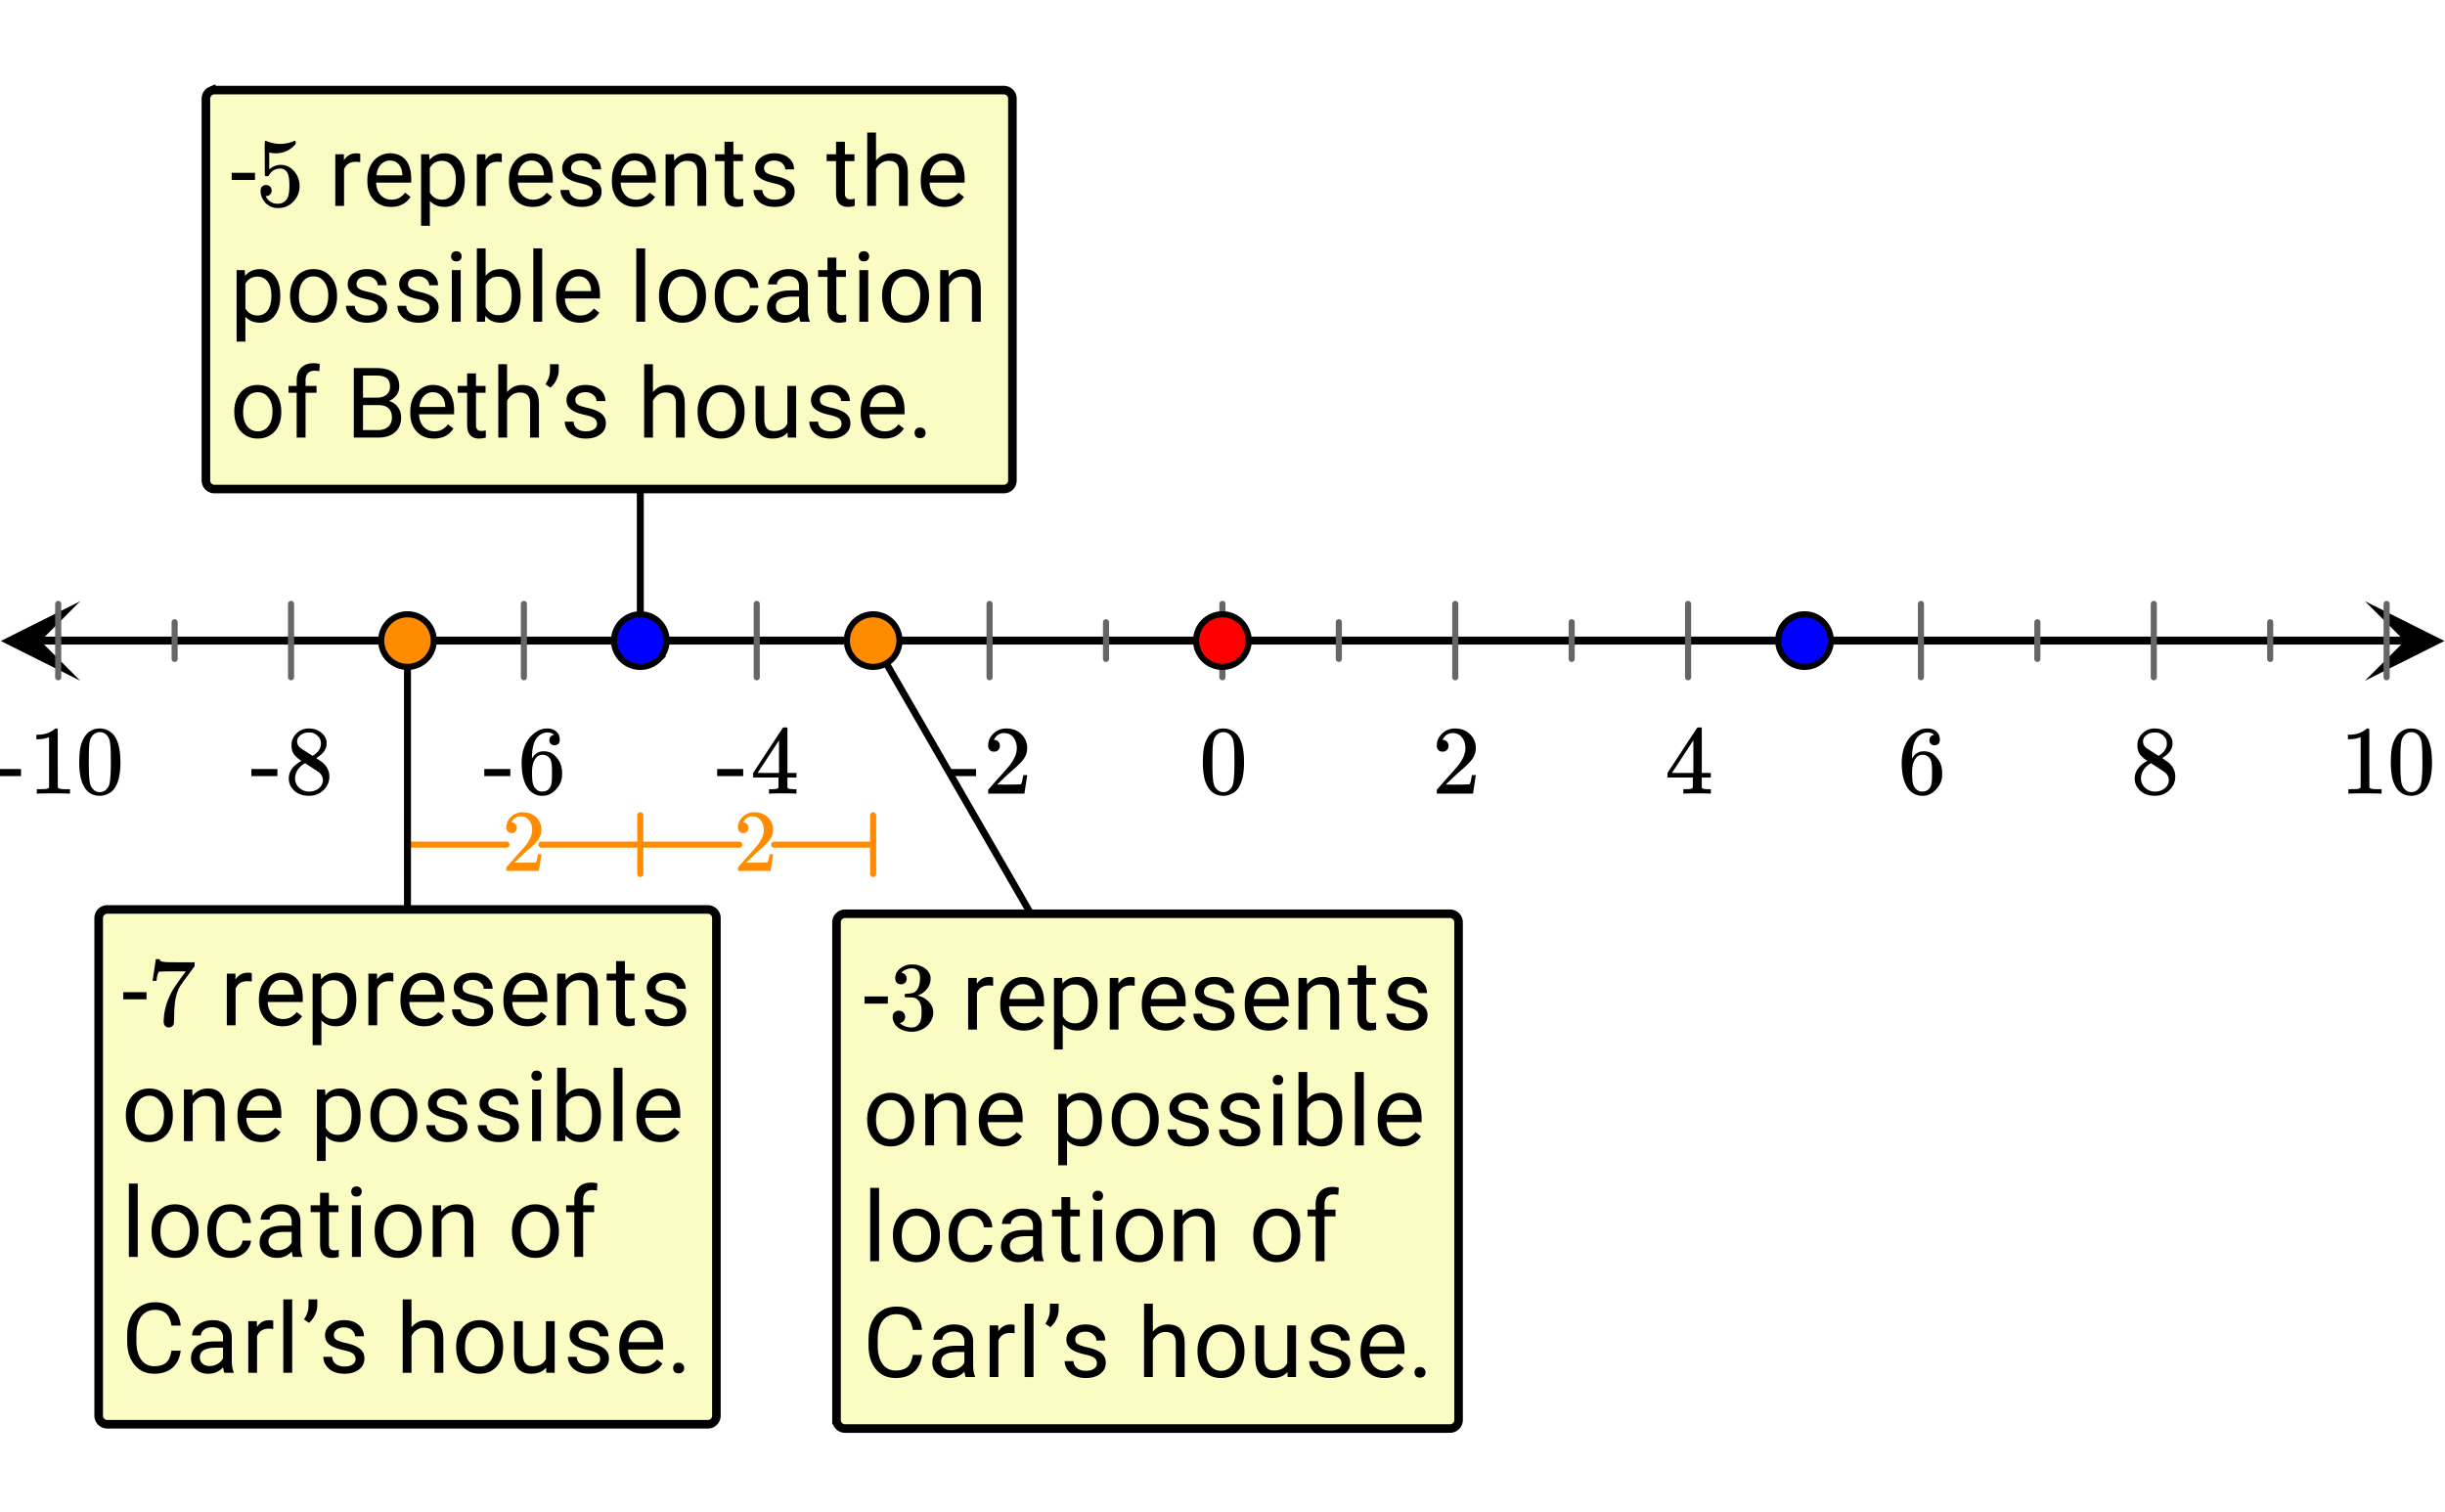 <svg xmlns="http://www.w3.org/2000/svg" xmlns:xlink="http://www.w3.org/1999/xlink" width="569.28" height="352" viewBox="0 0 426.96 264"><defs><symbol overflow="visible" id="d"><path d="M1.64-9.984c.633-.926 1.505-1.391 2.61-1.391.832 0 1.563.29 2.188.86.312.292.57.68.78 1.156.427.949.641 2.246.641 3.89 0 1.774-.246 3.121-.734 4.047-.324.668-.793 1.149-1.406 1.438-.48.238-.965.359-1.453.359-1.305 0-2.258-.598-2.86-1.797C.914-2.348.672-3.695.672-5.469c0-1.05.066-1.922.203-2.61a5.634 5.634 0 0 1 .766-1.905zm3.844-.22a1.628 1.628 0 0 0-1.218-.53c-.48 0-.887.18-1.22.53-.25.274-.421.595-.515.97-.094.375-.152 1.023-.172 1.937 0 .074-.007.297-.015.672v.938c0 1.093.008 1.855.031 2.28.04.805.11 1.384.203 1.735.094.344.266.64.516.89.3.345.691.516 1.172.516.468 0 .859-.171 1.171-.515.25-.25.415-.547.5-.89.094-.352.16-.93.204-1.735.03-.426.046-1.188.046-2.281 0-.25-.007-.563-.015-.938v-.672c-.031-.914-.094-1.562-.188-1.937a2.095 2.095 0 0 0-.5-.97zm0 0"/></symbol><symbol overflow="visible" id="e"><path d="M1.875-7.328c-.313 0-.563-.098-.75-.297-.18-.207-.266-.46-.266-.766 0-.812.305-1.507.922-2.093a3.128 3.128 0 0 1 2.235-.891c.976 0 1.785.266 2.421.797.645.531 1.047 1.226 1.204 2.078.02.2.03.387.03.563 0 .656-.198 1.277-.593 1.859-.324.48-.969 1.137-1.937 1.969a40.9 40.9 0 0 0-1.704 1.562l-1.015.953 1.297.016c1.789 0 2.742-.024 2.86-.078.038-.008.097-.13.171-.36.04-.125.117-.507.234-1.156v-.062h.688v.062L7.188-.047V0H.859v-.328c0-.227.008-.36.032-.39l1.437-1.626c1.238-1.375 2.035-2.285 2.39-2.734C5.478-6.11 5.86-7.055 5.86-7.922c0-.75-.199-1.379-.593-1.89-.399-.508-.946-.766-1.641-.766-.668 0-1.203.297-1.61.89a.992.992 0 0 1-.109.188.557.557 0 0 0-.047.11c0 .011.032.015.094.015.281 0 .508.105.688.313.175.199.265.437.265.718 0 .281-.094.524-.281.719-.188.2-.438.297-.75.297zm0 0"/></symbol><symbol overflow="visible" id="f"><path d="M7.89 0C7.735-.031 7-.047 5.689-.047 4.32-.047 3.563-.03 3.405 0H3.25v-.781h.531c.489-.008.785-.04.89-.094a.328.328 0 0 0 .22-.172c.007-.02.015-.328.015-.922v-.843H.484v-.797l2.579-3.938C4.8-10.19 5.68-11.52 5.703-11.53c.02-.02.14-.031.36-.031h.312l.094.109v7.844h1.578v.796H6.469v1.688a.286.286 0 0 0 .11.203c.093.086.413.133.968.14h.5V0zM5-3.61v-5.703L1.266-3.625l1.859.016zm0 0"/></symbol><symbol overflow="visible" id="g"><path d="M6.375-10.266c-.25-.25-.605-.39-1.063-.421-.804 0-1.468.34-2 1.015-.53.742-.796 1.89-.796 3.453l.015.078.14-.234c.458-.676 1.087-1.016 1.892-1.016.519 0 .976.106 1.375.313.28.168.554.402.828.703.27.305.488.625.656.969.238.554.36 1.156.36 1.812v.313c0 .261-.028.508-.079.734-.137.68-.492 1.309-1.062 1.89C6.148-.132 5.6.189 5 .314c-.18.039-.402.062-.672.062-.219 0-.418-.016-.594-.047C2.891.16 2.22-.297 1.72-1.047c-.668-1.05-1-2.484-1-4.297 0-1.226.21-2.3.64-3.218.438-.926 1.04-1.645 1.813-2.157a3.376 3.376 0 0 1 2-.656c.664 0 1.195.18 1.594.531.406.356.609.84.609 1.453a.972.972 0 0 1-.25.688c-.168.168-.387.25-.656.25-.274 0-.492-.078-.657-.235-.167-.164-.25-.39-.25-.671 0-.508.27-.813.813-.907zm-.75 4.094c-.324-.406-.734-.61-1.234-.61-.43 0-.774.134-1.032.391-.554.563-.828 1.465-.828 2.704 0 1.011.067 1.71.203 2.093.114.344.305.637.579.875.269.242.593.36.968.36.582 0 1.032-.211 1.344-.641.164-.238.27-.523.313-.86.05-.331.078-.812.078-1.437v-.547c0-.644-.028-1.133-.079-1.469a1.954 1.954 0 0 0-.312-.859zm0 0"/></symbol><symbol overflow="visible" id="h"><path d="M2.938-5.719c-.563-.363-.997-.742-1.297-1.14-.293-.407-.438-.93-.438-1.579 0-.488.086-.898.266-1.234.25-.508.613-.922 1.093-1.234a3.037 3.037 0 0 1 1.672-.469c.77 0 1.442.203 2.016.61.57.406.926.93 1.063 1.562.007.062.015.2.015.406 0 .25-.012.422-.031.516-.18.75-.7 1.398-1.563 1.937l-.203.14c.633.438.969.669 1 .688.852.688 1.282 1.54 1.282 2.547 0 .918-.344 1.703-1.032 2.36-.68.656-1.523.984-2.531.984-1.398 0-2.43-.508-3.094-1.531-.281-.414-.422-.91-.422-1.485 0-1.25.735-2.273 2.204-3.078zm3.406-3.047c0-.488-.164-.898-.485-1.234a2.177 2.177 0 0 0-1.156-.656 7.277 7.277 0 0 0-.562-.016c-.606 0-1.118.203-1.532.61a1.237 1.237 0 0 0-.421.937c0 .492.203.883.609 1.172.062.055.426.293 1.094.719l1 .64c.007-.008.082-.054.218-.14.133-.082.235-.16.297-.235.625-.488.938-1.086.938-1.797zM1.828-2.687c0 .68.242 1.234.734 1.671a2.471 2.471 0 0 0 1.704.657c.468 0 .89-.094 1.265-.282.383-.195.676-.453.875-.765a1.69 1.69 0 0 0 .282-.938c0-.488-.2-.922-.594-1.297-.094-.093-.57-.414-1.422-.968a34.57 34.57 0 0 0-.516-.329 14.432 14.432 0 0 0-.437-.28l-.125-.095-.219.11c-.71.46-1.18 1.027-1.406 1.703-.094.293-.14.563-.14.813zm0 0"/></symbol><symbol overflow="visible" id="i"><path d="M7.11 0c-.2-.031-1.106-.047-2.72-.047-1.593 0-2.492.016-2.687.047H1.5v-.781h.453c.656 0 1.082-.02 1.281-.063.082-.008.22-.078.407-.203v-8.828a.439.439 0 0 0-.141.063c-.523.199-1.11.304-1.766.312h-.312v-.781h.312c.957-.031 1.758-.25 2.407-.656.195-.102.367-.235.515-.391.032-.031.098-.047.203-.047.114 0 .211.04.297.11v5.093l.016 5.125c.176.18.547.266 1.11.266h1.015V0zm0 0"/></symbol><symbol overflow="visible" id="j"><path d="M.188-3.063v-1.234h4.546v1.234zm0 0"/></symbol><symbol overflow="visible" id="l"><path d="M1.828-3.656c.27 0 .5.094.688.281a.954.954 0 0 1 .28.703c0 .274-.1.5-.296.688a.899.899 0 0 1-.64.265h-.126l.063.078c.164.368.426.668.781.907.352.242.77.359 1.25.359.8 0 1.379-.344 1.735-1.031.218-.414.328-1.145.328-2.188 0-1.164-.153-1.953-.454-2.36-.304-.382-.667-.577-1.093-.577-.899 0-1.57.39-2.016 1.172a.466.466 0 0 1-.14.14c-.032.024-.11.032-.235.032-.2 0-.308-.036-.328-.11-.023-.039-.031-1.035-.031-2.984 0-.344-.008-.75-.016-1.219v-.89c0-.633.031-.954.094-.954.02-.02.039-.031.062-.031l.313.11c.738.292 1.5.437 2.281.437.8 0 1.57-.16 2.313-.485a.632.632 0 0 1 .218-.062c.094 0 .141.105.141.313v.218c-.918 1.106-2.086 1.656-3.5 1.656-.355 0-.672-.035-.953-.109l-.172-.031v2.937c.645-.52 1.313-.78 2-.78.219 0 .453.026.703.077.758.2 1.379.637 1.86 1.313.488.668.734 1.449.734 2.343 0 1.043-.367 1.938-1.094 2.688C5.86 0 4.968.375 3.906.375c-.719 0-1.328-.2-1.828-.594a1.927 1.927 0 0 1-.562-.562c-.344-.414-.559-.926-.641-1.531 0-.032-.008-.083-.016-.157v-.156c0-.32.086-.57.266-.75a.954.954 0 0 1 .703-.281zm0 0"/></symbol><symbol overflow="visible" id="F"><path d="M2.172-7.906c-.313 0-.559-.094-.735-.282-.18-.195-.265-.453-.265-.765 0-.645.254-1.188.766-1.625a3.376 3.376 0 0 1 1.78-.781h.266c.395 0 .645.007.75.015.375.063.754.184 1.141.36.75.375 1.223.914 1.422 1.609.031.117.047.266.047.453 0 .68-.211 1.281-.625 1.813a3.369 3.369 0 0 1-1.563 1.125c-.054.03-.054.054 0 .062a.8.8 0 0 0 .172.047 3.71 3.71 0 0 1 1.766 1.094c.476.523.718 1.12.718 1.797 0 .468-.109.918-.328 1.343-.273.586-.718 1.07-1.343 1.454a3.969 3.969 0 0 1-2.079.562c-.75 0-1.417-.156-2-.469-.574-.32-.964-.754-1.171-1.297-.118-.226-.172-.504-.172-.828 0-.32.101-.582.312-.781.207-.195.461-.297.766-.297.312 0 .57.106.781.313.207.199.313.453.313.765a1.07 1.07 0 0 1-.829 1.063l-.109.031a3.197 3.197 0 0 0 2.11.766c.625 0 1.097-.301 1.421-.907.188-.375.282-.945.282-1.718v-.344c0-1.082-.368-1.805-1.094-2.172-.168-.07-.512-.113-1.031-.125l-.72-.016-.046-.03c-.031-.032-.047-.118-.047-.266 0-.133.016-.22.047-.25.04-.04.07-.063.094-.063.32 0 .656-.031 1-.094.5-.062.879-.336 1.14-.828.258-.5.391-1.098.391-1.797 0-.738-.2-1.234-.594-1.484a1.464 1.464 0 0 0-.812-.235c-.563 0-1.063.153-1.5.454a1.068 1.068 0 0 0-.156.109.84.84 0 0 0-.126.156l-.062.063c.04.011.082.023.125.031a.787.787 0 0 1 .563.328c.156.2.234.422.234.672 0 .273-.094.5-.281.688a.977.977 0 0 1-.72.28zm0 0"/></symbol><symbol overflow="visible" id="H"><path d="M.938-7.828c.007-.02.109-.64.296-1.86l.266-1.828c0-.02.113-.03.344-.03h.343v.077c0 .106.083.2.25.281.176.086.477.137.907.157.426.023 1.383.031 2.875.031H8.28v.672L7.125-8.75c-.18.242-.375.508-.594.797-.21.293-.37.523-.484.687-.117.157-.184.25-.203.282-.594.918-.95 2.152-1.063 3.703-.043.469-.07 1.11-.078 1.922 0 .156-.008.32-.016.484a5.709 5.709 0 0 0-.015.39v.157a.847.847 0 0 1-.328.5.939.939 0 0 1-.563.203C3.5.375 3.273.281 3.11.094c-.156-.188-.234-.446-.234-.781 0-.165.02-.489.063-.97.164-1.538.695-3.081 1.593-4.624.227-.364.703-1.051 1.422-2.063l.797-1.078H5.156c-1.98 0-3.023.031-3.125.094-.043.023-.105.148-.187.375-.074.23-.133.5-.172.812-.024.188-.04.293-.047.313v.062H.937zm0 0"/></symbol><symbol overflow="visible" id="k"><path d="M4.375-4.531H.312v-1.25h4.063zm0 0"/></symbol><symbol overflow="visible" id="n"><path d="M5.531-7.64a4.784 4.784 0 0 0-.765-.063c-1.012 0-1.7.433-2.063 1.297V0H1.172v-9.016h1.5l.015 1.032c.508-.801 1.227-1.204 2.157-1.204.3 0 .531.04.687.11zm0 0"/></symbol><symbol overflow="visible" id="o"><path d="M4.906.172c-1.218 0-2.215-.399-2.984-1.203-.762-.813-1.14-1.89-1.14-3.235v-.28c0-.895.163-1.692.5-2.391.343-.708.82-1.258 1.437-1.657a3.63 3.63 0 0 1 2-.594c1.176 0 2.086.387 2.734 1.157.656.773.984 1.875.984 3.312v.657H2.314c.03.886.289 1.605.78 2.156.5.543 1.134.812 1.907.812.54 0 1-.11 1.375-.328a3.496 3.496 0 0 0 1-.89l.938.734C7.563-.41 6.425.172 4.905.172zM4.72-7.922c-.625 0-1.153.23-1.578.688-.418.449-.672 1.078-.766 1.89h4.516v-.11c-.043-.78-.258-1.382-.641-1.812-.375-.437-.887-.656-1.531-.656zm0 0"/></symbol><symbol overflow="visible" id="p"><path d="M8.797-4.406c0 1.367-.32 2.468-.953 3.312C7.219-.25 6.367.172 5.297.172c-1.094 0-1.961-.348-2.594-1.047v4.344H1.172V-9.016h1.406l.078 1c.625-.78 1.492-1.171 2.61-1.171 1.082 0 1.941.414 2.578 1.234.633.812.953 1.95.953 3.406zM7.25-4.594c0-1.008-.219-1.804-.656-2.39-.43-.594-1.024-.891-1.782-.891-.937 0-1.64.414-2.109 1.234v4.313c.469.824 1.176 1.234 2.125 1.234.738 0 1.328-.289 1.766-.875.437-.593.656-1.468.656-2.625zm0 0"/></symbol><symbol overflow="visible" id="q"><path d="M6.422-2.39c0-.415-.156-.739-.469-.97-.312-.226-.86-.425-1.64-.593-.782-.176-1.403-.379-1.86-.61-.46-.226-.805-.503-1.031-.828-.219-.32-.328-.707-.328-1.156 0-.738.312-1.363.937-1.875.633-.508 1.438-.765 2.406-.765 1.02 0 1.848.265 2.485.796.633.524.953 1.196.953 2.016H6.328c0-.414-.183-.773-.547-1.078-.355-.313-.804-.469-1.343-.469-.563 0-1.008.125-1.329.375a1.147 1.147 0 0 0-.468.953c0 .375.144.657.437.844.3.188.836.371 1.61.547.769.168 1.39.371 1.859.61.476.241.832.527 1.062.859.239.336.36.746.36 1.234 0 .805-.324 1.45-.969 1.938-.648.492-1.484.734-2.516.734-.718 0-1.359-.125-1.921-.375a3.105 3.105 0 0 1-1.297-1.078 2.602 2.602 0 0 1-.47-1.5h1.532c.031.523.238.933.625 1.234.383.305.895.453 1.531.453.582 0 1.051-.113 1.407-.343.351-.239.53-.555.53-.954zm0 0"/></symbol><symbol overflow="visible" id="r"><path d="M2.625-9.016l.047 1.125c.687-.863 1.586-1.296 2.703-1.296 1.906 0 2.867 1.074 2.89 3.218V0H6.72v-5.969c0-.656-.149-1.133-.438-1.437-.293-.313-.75-.469-1.375-.469-.5 0-.937.137-1.312.406-.375.262-.672.61-.89 1.047V0H1.171v-9.016zm0 0"/></symbol><symbol overflow="visible" id="s"><path d="M3.266-11.203v2.187h1.671v1.188H3.266v5.594c0 .367.07.636.218.812.145.18.399.266.766.266.176 0 .422-.032.734-.094V0a4.43 4.43 0 0 1-1.187.172c-.688 0-1.211-.207-1.563-.625-.343-.414-.515-1.008-.515-1.781v-5.594H.079v-1.188h1.64v-2.187zm0 0"/></symbol><symbol overflow="visible" id="t"><path d="M2.703-7.938c.688-.832 1.578-1.25 2.672-1.25 1.906 0 2.867 1.075 2.89 3.22V0H6.72v-5.969c0-.656-.149-1.133-.438-1.437-.293-.313-.75-.469-1.375-.469-.5 0-.937.137-1.312.406-.375.262-.672.61-.89 1.047V0H1.171v-12.813h1.531zm0 0"/></symbol><symbol overflow="visible" id="u"><path d="M.766-4.594c0-.883.171-1.676.515-2.375.344-.707.82-1.254 1.438-1.64.625-.383 1.336-.579 2.14-.579 1.227 0 2.22.43 2.97 1.282.757.843 1.14 1.976 1.14 3.39v.11c0 .875-.168 1.664-.5 2.36A3.87 3.87 0 0 1 7.03-.407c-.625.386-1.343.578-2.156.578-1.23 0-2.227-.426-2.984-1.281C1.14-1.961.766-3.086.766-4.484zm1.546.188c0 1 .227 1.804.688 2.406.469.605 1.094.906 1.875.906.781 0 1.398-.304 1.86-.922.468-.613.702-1.472.702-2.578 0-.988-.242-1.789-.718-2.406-.469-.613-1.09-.922-1.86-.922-.773 0-1.39.305-1.859.906-.46.606-.688 1.477-.688 2.61zm0 0"/></symbol><symbol overflow="visible" id="v"><path d="M2.844 0H1.297v-9.016h1.547zM1.172-11.422a.88.88 0 0 1 .234-.625c.157-.176.38-.265.672-.265.3 0 .531.09.688.265a.88.88 0 0 1 .234.625c0 .25-.078.461-.234.625-.157.168-.387.25-.688.25-.293 0-.515-.082-.672-.25a.874.874 0 0 1-.234-.625zm0 0"/></symbol><symbol overflow="visible" id="w"><path d="M8.813-4.406c0 1.375-.32 2.484-.954 3.328-.636.836-1.492 1.25-2.562 1.25-1.137 0-2.016-.406-2.64-1.219L2.577 0H1.172v-12.813h1.531v4.782c.625-.77 1.485-1.156 2.578-1.156 1.094 0 1.953.417 2.578 1.25.633.824.954 1.953.954 3.39zm-1.547-.188c0-1.039-.204-1.847-.61-2.422-.406-.57-.992-.859-1.75-.859-1.023 0-1.758.469-2.203 1.406v3.907c.477.949 1.219 1.421 2.219 1.421.738 0 1.312-.285 1.719-.859.414-.57.625-1.438.625-2.594zm0 0"/></symbol><symbol overflow="visible" id="x"><path d="M2.844 0H1.297v-12.813h1.547zm0 0"/></symbol><symbol overflow="visible" id="y"><path d="M4.781-1.094c.551 0 1.032-.164 1.438-.5.414-.332.644-.75.687-1.25h1.469c-.031.524-.215 1.016-.547 1.485-.324.46-.762.828-1.312 1.109A3.718 3.718 0 0 1 4.78.172c-1.23 0-2.21-.41-2.937-1.234-.719-.82-1.078-1.942-1.078-3.36v-.266c0-.875.16-1.656.484-2.343a3.626 3.626 0 0 1 1.39-1.594c.602-.375 1.317-.563 2.141-.563 1.008 0 1.848.305 2.516.907.676.605 1.035 1.39 1.078 2.36H6.906c-.043-.583-.261-1.063-.656-1.438-.398-.375-.887-.563-1.469-.563-.781 0-1.39.281-1.828.844-.43.562-.64 1.383-.64 2.453v.281c0 1.043.21 1.844.64 2.407.426.562 1.035.843 1.828.843zm0 0"/></symbol><symbol overflow="visible" id="z"><path d="M6.734 0c-.086-.176-.156-.492-.218-.953C5.805-.203 4.953.172 3.953.172c-.887 0-1.617-.25-2.187-.75C1.19-1.086.906-1.727.906-2.5c0-.938.352-1.664 1.063-2.188.718-.519 1.726-.78 3.031-.78h1.5v-.704c0-.539-.164-.973-.484-1.297-.325-.32-.797-.484-1.422-.484-.555 0-1.016.14-1.39.422-.376.281-.563.62-.563 1.015H1.094c0-.457.156-.894.468-1.312.32-.414.754-.742 1.297-.984a4.338 4.338 0 0 1 1.813-.376c1.039 0 1.851.262 2.437.782.594.523.899 1.234.922 2.14v4.157c0 .824.11 1.48.328 1.968V0zM4.172-1.172c.488 0 .945-.125 1.375-.375.437-.25.754-.578.953-.984v-1.844H5.281c-1.886 0-2.828.555-2.828 1.656 0 .48.16.86.485 1.14.32.274.734.407 1.234.407zm0 0"/></symbol><symbol overflow="visible" id="A"><path d="M1.922 0v-7.828H.5v-1.188h1.422v-.937c0-.969.258-1.711.781-2.235.52-.53 1.25-.796 2.188-.796.351 0 .707.046 1.062.14l-.078 1.25a4.425 4.425 0 0 0-.844-.078c-.5 0-.886.149-1.156.438-.273.293-.406.714-.406 1.265v.953H5.39v1.188H3.469V0zm0 0"/></symbol><symbol overflow="visible" id="B"><path d="M1.406 0v-12.14h3.969c1.32 0 2.313.277 2.969.828.664.542 1 1.343 1 2.406 0 .562-.164 1.062-.485 1.5a3.153 3.153 0 0 1-1.312 1.015c.656.188 1.172.543 1.547 1.063.383.512.578 1.121.578 1.828 0 1.086-.356 1.938-1.063 2.563C7.91-.313 6.914 0 5.625 0zm1.61-5.672v4.36h2.64c.739 0 1.32-.192 1.75-.579.438-.382.657-.914.657-1.593 0-1.457-.797-2.188-2.391-2.188zm0-1.297h2.406c.707 0 1.27-.172 1.687-.515.414-.352.625-.832.625-1.438 0-.664-.195-1.148-.578-1.453-.386-.3-.98-.453-1.781-.453h-2.36zm0 0"/></symbol><symbol overflow="visible" id="C"><path d="M1.281-8.719l-.875-.61c.508-.718.774-1.476.797-2.28v-1.204h1.531v1.094a3.927 3.927 0 0 1-.421 1.656c-.274.555-.618 1-1.032 1.344zm0 0"/></symbol><symbol overflow="visible" id="D"><path d="M6.734-.89C6.141-.18 5.258.171 4.094.171c-.961 0-1.696-.281-2.203-.844-.5-.562-.75-1.39-.75-2.484v-5.86h1.53v5.829c0 1.367.556 2.046 1.673 2.046 1.176 0 1.96-.437 2.36-1.312v-6.563h1.53V0H6.766zm0 0"/></symbol><symbol overflow="visible" id="E"><path d="M1.203-.813c0-.257.078-.476.234-.656.157-.187.391-.281.704-.281.32 0 .566.094.734.281.164.18.25.399.25.657 0 .261-.086.48-.25.656-.168.164-.414.25-.734.25-.313 0-.547-.086-.704-.25a.952.952 0 0 1-.234-.656zm0 0"/></symbol><symbol overflow="visible" id="G"><path d="M10.344-3.86c-.156 1.294-.637 2.29-1.438 2.985-.793.7-1.851 1.047-3.172 1.047-1.437 0-2.59-.516-3.453-1.547C1.426-2.406 1-3.781 1-5.5v-1.172c0-1.125.195-2.113.594-2.969.406-.863.976-1.523 1.718-1.984.739-.457 1.594-.688 2.563-.688 1.29 0 2.328.36 3.11 1.079.78.718 1.234 1.718 1.359 3h-1.61c-.148-.97-.453-1.664-.921-2.094-.461-.438-1.106-.656-1.938-.656-1.023 0-1.824.382-2.406 1.14-.574.75-.86 1.824-.86 3.219v1.172c0 1.312.27 2.36.813 3.14.55.782 1.32 1.172 2.312 1.172.895 0 1.579-.203 2.047-.609.477-.406.797-1.11.953-2.11zm0 0"/></symbol><symbol overflow="visible" id="I"><path d="M1.688-6.594c-.282 0-.508-.093-.672-.281a.969.969 0 0 1-.25-.672c0-.738.273-1.367.828-1.89a2.834 2.834 0 0 1 2.015-.797c.883 0 1.614.242 2.188.718.582.47.941 1.09 1.078 1.86.02.187.031.355.031.5 0 .605-.183 1.168-.547 1.687-.28.43-.859 1.016-1.734 1.766-.367.312-.875.781-1.531 1.406l-.906.86 1.171.015c1.602 0 2.457-.02 2.563-.062.039-.008.094-.118.156-.329.04-.113.11-.46.203-1.046v-.047h.625v.047L6.47-.047V0H.766v-.297c0-.195.007-.312.03-.344.009-.007.442-.5 1.298-1.468C3.207-3.348 3.926-4.164 4.25-4.563 4.938-5.5 5.281-6.359 5.281-7.14c0-.675-.18-1.238-.531-1.687-.355-.457-.852-.688-1.484-.688-.594 0-1.079.266-1.454.797-.023.043-.054.102-.093.172a.442.442 0 0 0-.047.094c0 .012.023.015.078.015.258 0 .469.094.625.282a.94.94 0 0 1 .234.64.97.97 0 0 1-.25.657c-.168.18-.39.265-.671.265zm0 0"/></symbol><clipPath id="a"><path d="M0 0h426.96v263.691H0zm0 0"/></clipPath><clipPath id="b"><path d="M.14 104.984H15V119H.14zm0 0"/></clipPath><clipPath id="c"><path d="M412.984 104.984h13.977V119h-13.977zm0 0"/></clipPath></defs><g clip-path="url(#a)" fill="#fff"><path d="M0 0h426.96v264H0z"/><path d="M0 0h426.96v264H0z"/></g><path d="M9.26 149.348h551.48" transform="scale(.749 .749)" fill="none" stroke-width="1.853" stroke="#000"/><g clip-path="url(#b)"><path d="M14.016 104.984L.14 111.93l13.875 6.941-6.938-6.941zm0 0"/></g><g clip-path="url(#c)"><path d="M412.984 104.984l13.875 6.946-13.875 6.941 6.938-6.941zm0 0"/></g><path d="M285 140.795v17.101m27.141-12.827v8.553m27.146-12.827v17.101m27.142-12.827v8.553m27.14-12.827v17.101m27.147-12.827v8.553m27.141-12.827v17.101m27.141-12.827v8.553m27.147-12.827v17.101m27.14-12.827v8.553m27.142-12.827v17.101M257.859 145.07v8.553m-27.146-12.827v17.101M203.57 145.07v8.553m-27.14-12.827v17.101m-27.147-12.827v8.553m-27.141-12.827v17.101M95.002 145.07v8.553m-27.147-12.827v17.101m-27.14-12.827v8.553m-27.142-12.827v17.101" transform="scale(.749 .749)" fill="none" stroke-width="1.425" stroke-linecap="round" stroke-linejoin="round" stroke="#666"/><path d="M180.498 196.92h23.073M172.358 196.92h-23.074M203.571 190.076v13.687M149.284 190.076v13.687M126.215 196.92h23.069M118.07 196.92H95.002M149.284 190.076v13.687M95.002 190.076v13.687" transform="scale(.749 .749)" fill="none" stroke-width="1.425" stroke-linecap="round" stroke-linejoin="round" stroke="#ff8c00"/><path d="M149.284 149.348V67.883M203.571 149.348l71.25 123.455M95.002 149.348v122.188" transform="scale(.749 .749)" fill="none" stroke-width="1.625" stroke="#000"/><path d="M291.132 149.348a6.137 6.137 0 0 1-.47 2.346 5.91 5.91 0 0 1-.567 1.058 5.634 5.634 0 0 1-.762.927 5.635 5.635 0 0 1-.928.761 5.914 5.914 0 0 1-1.058.569c-.37.156-.757.27-1.153.349-.39.078-.792.12-1.194.12-.401 0-.803-.042-1.194-.12a5.882 5.882 0 0 1-1.152-.35 5.914 5.914 0 0 1-1.059-.568 5.635 5.635 0 0 1-.928-.76 5.634 5.634 0 0 1-.761-.928 5.91 5.91 0 0 1-.569-1.058 6.137 6.137 0 0 1-.47-2.345 6.15 6.15 0 0 1 3.787-5.666 6.1 6.1 0 0 1 2.346-.464 6.1 6.1 0 0 1 2.347.464c.37.156.724.344 1.058.568.334.224.647.474.928.76.287.287.543.595.762.928.224.334.417.688.568 1.064a6.15 6.15 0 0 1 .47 2.345zm0 0" transform="scale(.749 .749)" fill="red" stroke-width="1.425" stroke="#000"/><path d="M426.843 149.348c0 .402-.036.798-.115 1.194a6.376 6.376 0 0 1-.35 1.152 6.217 6.217 0 0 1-1.33 1.986 5.86 5.86 0 0 1-.927.76 5.914 5.914 0 0 1-1.058.569 6.145 6.145 0 0 1-2.346.47 6.158 6.158 0 0 1-2.347-.47 5.741 5.741 0 0 1-1.059-.569 5.672 5.672 0 0 1-.933-.76 6.217 6.217 0 0 1-.762-.928 5.885 5.885 0 0 1-.563-1.058 6.137 6.137 0 0 1-.47-2.345 6.15 6.15 0 0 1 .47-2.346c.151-.376.34-.73.563-1.064.225-.333.48-.64.762-.927.286-.287.594-.537.933-.761a6.072 6.072 0 0 1 3.405-1.032 5.992 5.992 0 0 1 2.346.464 6.161 6.161 0 0 1 1.987 1.33 6.114 6.114 0 0 1 1.794 4.336zm0 0M155.416 149.348a6.137 6.137 0 0 1-.47 2.346c-.15.37-.338.724-.562 1.058-.225.333-.48.646-.762.927a5.672 5.672 0 0 1-.933.761 5.741 5.741 0 0 1-1.059.569 6.158 6.158 0 0 1-2.346.47 6.145 6.145 0 0 1-2.347-.47 5.914 5.914 0 0 1-1.058-.569 5.86 5.86 0 0 1-.928-.76 5.91 5.91 0 0 1-.762-.928 6.26 6.26 0 0 1-.568-1.058 6.377 6.377 0 0 1-.35-1.152 6.131 6.131 0 0 1-.114-1.194c0-.406.037-.802.115-1.199a6.2 6.2 0 0 1 .917-2.21 6.16 6.16 0 0 1 1.69-1.688 6.265 6.265 0 0 1 1.058-.568 5.992 5.992 0 0 1 1.153-.35 6.14 6.14 0 0 1 1.194-.114 5.942 5.942 0 0 1 2.346.464c.376.156.725.344 1.059.568.339.224.647.474.933.76.282.287.537.595.762.928.224.334.412.688.563 1.064a6.15 6.15 0 0 1 .47 2.345zm0 0" transform="scale(.749 .749)" fill="#00f" stroke-width="1.425" stroke="#000"/><path d="M209.704 149.348a6.137 6.137 0 0 1-.47 2.346 5.91 5.91 0 0 1-.568 1.058 5.634 5.634 0 0 1-.761.927 5.635 5.635 0 0 1-.929.761 5.914 5.914 0 0 1-1.058.569c-.37.156-.756.27-1.152.349-.392.078-.793.12-1.195.12-.401 0-.803-.042-1.194-.12a5.882 5.882 0 0 1-1.152-.35 5.914 5.914 0 0 1-1.059-.568 5.635 5.635 0 0 1-.928-.76 5.634 5.634 0 0 1-.761-.928 5.91 5.91 0 0 1-.568-1.058 6.137 6.137 0 0 1-.47-2.345 6.15 6.15 0 0 1 3.786-5.666 6.1 6.1 0 0 1 2.346-.464 6.1 6.1 0 0 1 2.347.464c.37.156.725.344 1.058.568.334.224.647.474.929.76.286.287.542.595.761.928.224.334.417.688.568 1.064a6.15 6.15 0 0 1 .47 2.345zm0 0M101.129 149.348c0 .402-.037.798-.115 1.194a6.376 6.376 0 0 1-.35 1.152 6.26 6.26 0 0 1-.568 1.058 5.91 5.91 0 0 1-.761.927 5.86 5.86 0 0 1-.928.761 5.914 5.914 0 0 1-1.059.569 6.145 6.145 0 0 1-2.346.47 6.158 6.158 0 0 1-2.347-.47 5.741 5.741 0 0 1-1.058-.569 5.672 5.672 0 0 1-.934-.76 6.217 6.217 0 0 1-.761-.928 5.885 5.885 0 0 1-.563-1.058 6.137 6.137 0 0 1-.47-2.345 6.15 6.15 0 0 1 .47-2.346c.151-.376.339-.73.563-1.064.224-.333.48-.64.761-.927.287-.287.595-.537.934-.761a6.072 6.072 0 0 1 3.405-1.032 5.992 5.992 0 0 1 2.346.464 6.161 6.161 0 0 1 2.748 2.257 6.114 6.114 0 0 1 1.033 3.408zm0 0" transform="scale(.749 .749)" fill="#ff8c00" stroke-width="1.425" stroke="#000"/><use xlink:href="#d" x="209.38" y="138.588"/><use xlink:href="#e" x="250.043" y="138.588"/><use xlink:href="#f" x="290.706" y="138.588"/><use xlink:href="#g" x="331.37" y="138.588"/><use xlink:href="#h" x="372.045" y="138.588"/><use xlink:href="#i" x="408.588" y="138.588"/><use xlink:href="#d" x="416.828" y="138.588"/><use xlink:href="#j" x="165.708" y="138.588"/><use xlink:href="#e" x="171.701" y="138.588"/><use xlink:href="#j" x="125.045" y="138.588"/><use xlink:href="#f" x="131.038" y="138.588"/><use xlink:href="#j" x="84.382" y="138.588"/><use xlink:href="#g" x="90.375" y="138.588"/><use xlink:href="#j" x="43.707" y="138.588"/><use xlink:href="#h" x="49.7" y="138.588"/><use xlink:href="#j" x="-1.065" y="138.588"/><use xlink:href="#i" x="4.928" y="138.588"/><use xlink:href="#d" x="13.168" y="138.588"/><path d="M36.059 83.902V17.23a1.39 1.39 0 0 1 .863-1.293 1.39 1.39 0 0 1 .535-.105h137.836c.187 0 .367.035.535.105a1.379 1.379 0 0 1 .758.758c.07.172.11.348.11.535v66.672c0 .184-.04.364-.11.535-.07.172-.172.32-.3.454-.134.132-.286.23-.458.304-.168.07-.348.106-.535.106H37.457a1.39 1.39 0 0 1-1.293-.864 1.405 1.405 0 0 1-.105-.535zm0 0" fill="#fafcc4"/><path d="M35.957 83.902V17.23c0-.199.04-.39.113-.574.078-.183.188-.343.328-.484.141-.14.301-.25.485-.328a1.52 1.52 0 0 1 .574-.114h137.836c.2 0 .39.04.574.114a1.507 1.507 0 0 1 .813.813c.074.183.113.374.113.573v66.672c0 .2-.039.391-.113.575a1.507 1.507 0 0 1-.324.484c-.141.14-.305.25-.489.324a1.448 1.448 0 0 1-.574.113H37.457c-.2 0-.39-.035-.574-.113a1.519 1.519 0 0 1-.813-.809 1.52 1.52 0 0 1-.113-.574zm0 0" fill="none" stroke-width="1.498" stroke="#000"/><use xlink:href="#k" x="40.148" y="35.958"/><use xlink:href="#l" x="44.643" y="35.958"/><use xlink:href="#m" x="52.883" y="35.958"/><use xlink:href="#n" x="57.378" y="35.958"/><use xlink:href="#o" x="63.371" y="35.958"/><use xlink:href="#p" x="72.361" y="35.958"/><use xlink:href="#n" x="82.099" y="35.958"/><use xlink:href="#o" x="88.092" y="35.958"/><use xlink:href="#q" x="97.082" y="35.958"/><use xlink:href="#o" x="106.071" y="35.958"/><use xlink:href="#r" x="115.061" y="35.958"/><use xlink:href="#s" x="124.799" y="35.958"/><use xlink:href="#q" x="130.792" y="35.958"/><use xlink:href="#m" x="139.782" y="35.958"/><use xlink:href="#s" x="144.276" y="35.958"/><use xlink:href="#t" x="150.269" y="35.958"/><use xlink:href="#o" x="160.008" y="35.958"/><use xlink:href="#p" x="40.148" y="56.184"/><use xlink:href="#u" x="49.887" y="56.184"/><use xlink:href="#q" x="59.625" y="56.184"/><use xlink:href="#q" x="68.615" y="56.184"/><use xlink:href="#v" x="77.604" y="56.184"/><use xlink:href="#w" x="82.099" y="56.184"/><use xlink:href="#x" x="91.838" y="56.184"/><use xlink:href="#o" x="96.332" y="56.184"/><use xlink:href="#m" x="105.322" y="56.184"/><use xlink:href="#x" x="109.817" y="56.184"/><use xlink:href="#u" x="114.311" y="56.184"/><use xlink:href="#y" x="124.05" y="56.184"/><use xlink:href="#z" x="133.04" y="56.184"/><use xlink:href="#s" x="142.778" y="56.184"/><use xlink:href="#v" x="148.771" y="56.184"/><use xlink:href="#u" x="153.266" y="56.184"/><use xlink:href="#r" x="163.004" y="56.184"/><use xlink:href="#u" x="40.148" y="76.411"/><use xlink:href="#A" x="49.887" y="76.411"/><use xlink:href="#m" x="55.88" y="76.411"/><use xlink:href="#B" x="60.375" y="76.411"/><use xlink:href="#o" x="70.862" y="76.411"/><use xlink:href="#s" x="79.852" y="76.411"/><use xlink:href="#t" x="85.845" y="76.411"/><use xlink:href="#C" x="94.834" y="76.411"/><use xlink:href="#q" x="97.831" y="76.411"/><use xlink:href="#m" x="106.82" y="76.411"/><use xlink:href="#t" x="111.315" y="76.411"/><use xlink:href="#u" x="121.054" y="76.411"/><use xlink:href="#D" x="130.792" y="76.411"/><use xlink:href="#q" x="140.531" y="76.411"/><use xlink:href="#o" x="149.52" y="76.411"/><use xlink:href="#E" x="158.51" y="76.411"/><path d="M146.18 247.96v-86.898a1.39 1.39 0 0 1 .863-1.292 1.39 1.39 0 0 1 .535-.106h105.625a1.39 1.39 0 0 1 1.293.863c.07.172.106.348.106.536v86.898c0 .184-.036.363-.106.535-.07.172-.172.32-.305.453-.129.13-.28.23-.453.301-.172.074-.347.11-.535.11H147.578c-.187 0-.363-.036-.535-.11a1.372 1.372 0 0 1-.453-.3 1.363 1.363 0 0 1-.305-.454 1.405 1.405 0 0 1-.105-.535zm0 0" fill="#fafcc4"/><path d="M146.078 247.961v-86.898a1.477 1.477 0 0 1 .441-1.059c.141-.14.301-.25.485-.328a1.52 1.52 0 0 1 .574-.113h105.625c.2 0 .39.039.574.113.184.078.344.187.485.328.14.137.25.3.324.484.078.184.117.375.117.575v86.898c0 .2-.039.387-.117.57a1.463 1.463 0 0 1-.324.489c-.14.14-.301.25-.485.324a1.52 1.52 0 0 1-.574.113H147.578c-.2 0-.39-.039-.574-.113a1.447 1.447 0 0 1-.484-.324 1.5 1.5 0 0 1-.441-1.059zm0 0" fill="none" stroke-width="1.498" stroke="#000"/><use xlink:href="#k" x="150.667" y="179.789"/><use xlink:href="#F" x="155.162" y="179.789"/><use xlink:href="#m" x="163.402" y="179.789"/><use xlink:href="#n" x="167.897" y="179.789"/><use xlink:href="#o" x="173.89" y="179.789"/><use xlink:href="#p" x="182.88" y="179.789"/><use xlink:href="#n" x="192.618" y="179.789"/><use xlink:href="#o" x="198.611" y="179.789"/><use xlink:href="#q" x="207.601" y="179.789"/><use xlink:href="#o" x="216.59" y="179.789"/><use xlink:href="#r" x="225.58" y="179.789"/><use xlink:href="#s" x="235.318" y="179.789"/><use xlink:href="#q" x="241.311" y="179.789"/><use xlink:href="#u" x="150.667" y="200.016"/><use xlink:href="#r" x="160.406" y="200.016"/><use xlink:href="#o" x="170.144" y="200.016"/><use xlink:href="#m" x="179.134" y="200.016"/><use xlink:href="#p" x="183.629" y="200.016"/><use xlink:href="#u" x="193.367" y="200.016"/><use xlink:href="#q" x="203.106" y="200.016"/><use xlink:href="#q" x="212.095" y="200.016"/><use xlink:href="#v" x="221.085" y="200.016"/><use xlink:href="#w" x="225.58" y="200.016"/><use xlink:href="#x" x="235.318" y="200.016"/><use xlink:href="#o" x="239.813" y="200.016"/><use xlink:href="#x" x="150.667" y="220.242"/><use xlink:href="#u" x="155.162" y="220.242"/><use xlink:href="#y" x="164.901" y="220.242"/><use xlink:href="#z" x="173.89" y="220.242"/><use xlink:href="#s" x="183.629" y="220.242"/><use xlink:href="#v" x="189.622" y="220.242"/><use xlink:href="#u" x="194.116" y="220.242"/><use xlink:href="#r" x="203.855" y="220.242"/><use xlink:href="#m" x="213.594" y="220.242"/><use xlink:href="#u" x="218.088" y="220.242"/><use xlink:href="#A" x="227.827" y="220.242"/><use xlink:href="#G" x="150.667" y="240.468"/><use xlink:href="#z" x="161.904" y="240.468"/><use xlink:href="#n" x="171.643" y="240.468"/><use xlink:href="#x" x="177.636" y="240.468"/><use xlink:href="#C" x="182.13" y="240.468"/><use xlink:href="#q" x="185.127" y="240.468"/><use xlink:href="#m" x="194.116" y="240.468"/><use xlink:href="#t" x="198.611" y="240.468"/><use xlink:href="#u" x="208.35" y="240.468"/><use xlink:href="#D" x="218.088" y="240.468"/><use xlink:href="#q" x="227.827" y="240.468"/><use xlink:href="#o" x="236.816" y="240.468"/><use xlink:href="#E" x="245.806" y="240.468"/><path d="M17.328 247.21v-86.898c0-.187.035-.363.11-.535.07-.172.171-.324.3-.453.133-.133.282-.234.453-.304.172-.07.352-.106.536-.106h104.878c.184 0 .364.035.536.106.171.07.324.171.453.304a1.39 1.39 0 0 1 .41.988v86.899c0 .184-.035.363-.106.535-.07.172-.171.324-.304.453a1.325 1.325 0 0 1-.453.305c-.172.07-.352.105-.536.105H18.727c-.184 0-.364-.035-.536-.105a1.363 1.363 0 0 1-.453-.305 1.372 1.372 0 0 1-.3-.453 1.339 1.339 0 0 1-.11-.535zm0 0" fill="#fafcc4"/><path d="M17.23 247.211v-86.898c0-.2.04-.391.114-.575.074-.183.183-.343.324-.484.14-.14.305-.25.488-.324.184-.078.375-.117.57-.117h104.88c.199 0 .39.039.574.117.183.074.343.183.484.324.14.14.25.3.324.484.078.184.114.375.114.575v86.898c0 .2-.036.39-.114.574a1.447 1.447 0 0 1-.324.485c-.14.14-.3.25-.484.324a1.448 1.448 0 0 1-.574.113H18.726c-.195 0-.386-.035-.57-.113a1.463 1.463 0 0 1-.488-.324c-.14-.141-.25-.301-.324-.485a1.52 1.52 0 0 1-.114-.574zm0 0" fill="none" stroke-width="1.498" stroke="#000"/><use xlink:href="#k" x="21.21" y="179.04"/><use xlink:href="#H" x="25.704" y="179.04"/><use xlink:href="#m" x="33.945" y="179.04"/><use xlink:href="#n" x="38.439" y="179.04"/><use xlink:href="#o" x="44.432" y="179.04"/><use xlink:href="#p" x="53.422" y="179.04"/><use xlink:href="#n" x="63.16" y="179.04"/><use xlink:href="#o" x="69.153" y="179.04"/><use xlink:href="#q" x="78.143" y="179.04"/><use xlink:href="#o" x="87.132" y="179.04"/><use xlink:href="#r" x="96.122" y="179.04"/><use xlink:href="#s" x="105.86" y="179.04"/><use xlink:href="#q" x="111.853" y="179.04"/><use xlink:href="#u" x="21.21" y="199.267"/><use xlink:href="#r" x="30.948" y="199.267"/><use xlink:href="#o" x="40.687" y="199.267"/><use xlink:href="#m" x="49.676" y="199.267"/><use xlink:href="#p" x="54.171" y="199.267"/><use xlink:href="#u" x="63.91" y="199.267"/><use xlink:href="#q" x="73.648" y="199.267"/><use xlink:href="#q" x="82.638" y="199.267"/><use xlink:href="#v" x="91.627" y="199.267"/><use xlink:href="#w" x="96.122" y="199.267"/><use xlink:href="#x" x="105.86" y="199.267"/><use xlink:href="#o" x="110.355" y="199.267"/><use xlink:href="#x" x="21.21" y="219.493"/><use xlink:href="#u" x="25.704" y="219.493"/><use xlink:href="#y" x="35.443" y="219.493"/><use xlink:href="#z" x="44.432" y="219.493"/><use xlink:href="#s" x="54.171" y="219.493"/><use xlink:href="#v" x="60.164" y="219.493"/><use xlink:href="#u" x="64.659" y="219.493"/><use xlink:href="#r" x="74.397" y="219.493"/><use xlink:href="#m" x="84.136" y="219.493"/><use xlink:href="#u" x="88.631" y="219.493"/><use xlink:href="#A" x="98.369" y="219.493"/><use xlink:href="#G" x="21.21" y="239.719"/><use xlink:href="#z" x="32.446" y="239.719"/><use xlink:href="#n" x="42.185" y="239.719"/><use xlink:href="#x" x="48.178" y="239.719"/><use xlink:href="#C" x="52.673" y="239.719"/><use xlink:href="#q" x="55.669" y="239.719"/><use xlink:href="#m" x="64.659" y="239.719"/><use xlink:href="#t" x="69.153" y="239.719"/><use xlink:href="#u" x="78.892" y="239.719"/><use xlink:href="#D" x="88.631" y="239.719"/><use xlink:href="#q" x="98.369" y="239.719"/><use xlink:href="#o" x="107.359" y="239.719"/><use xlink:href="#E" x="116.348" y="239.719"/><use xlink:href="#I" x="128.1" y="152.072" fill="#ff8c00"/><use xlink:href="#I" x="87.647" y="152.072" fill="#ff8c00"/></svg>